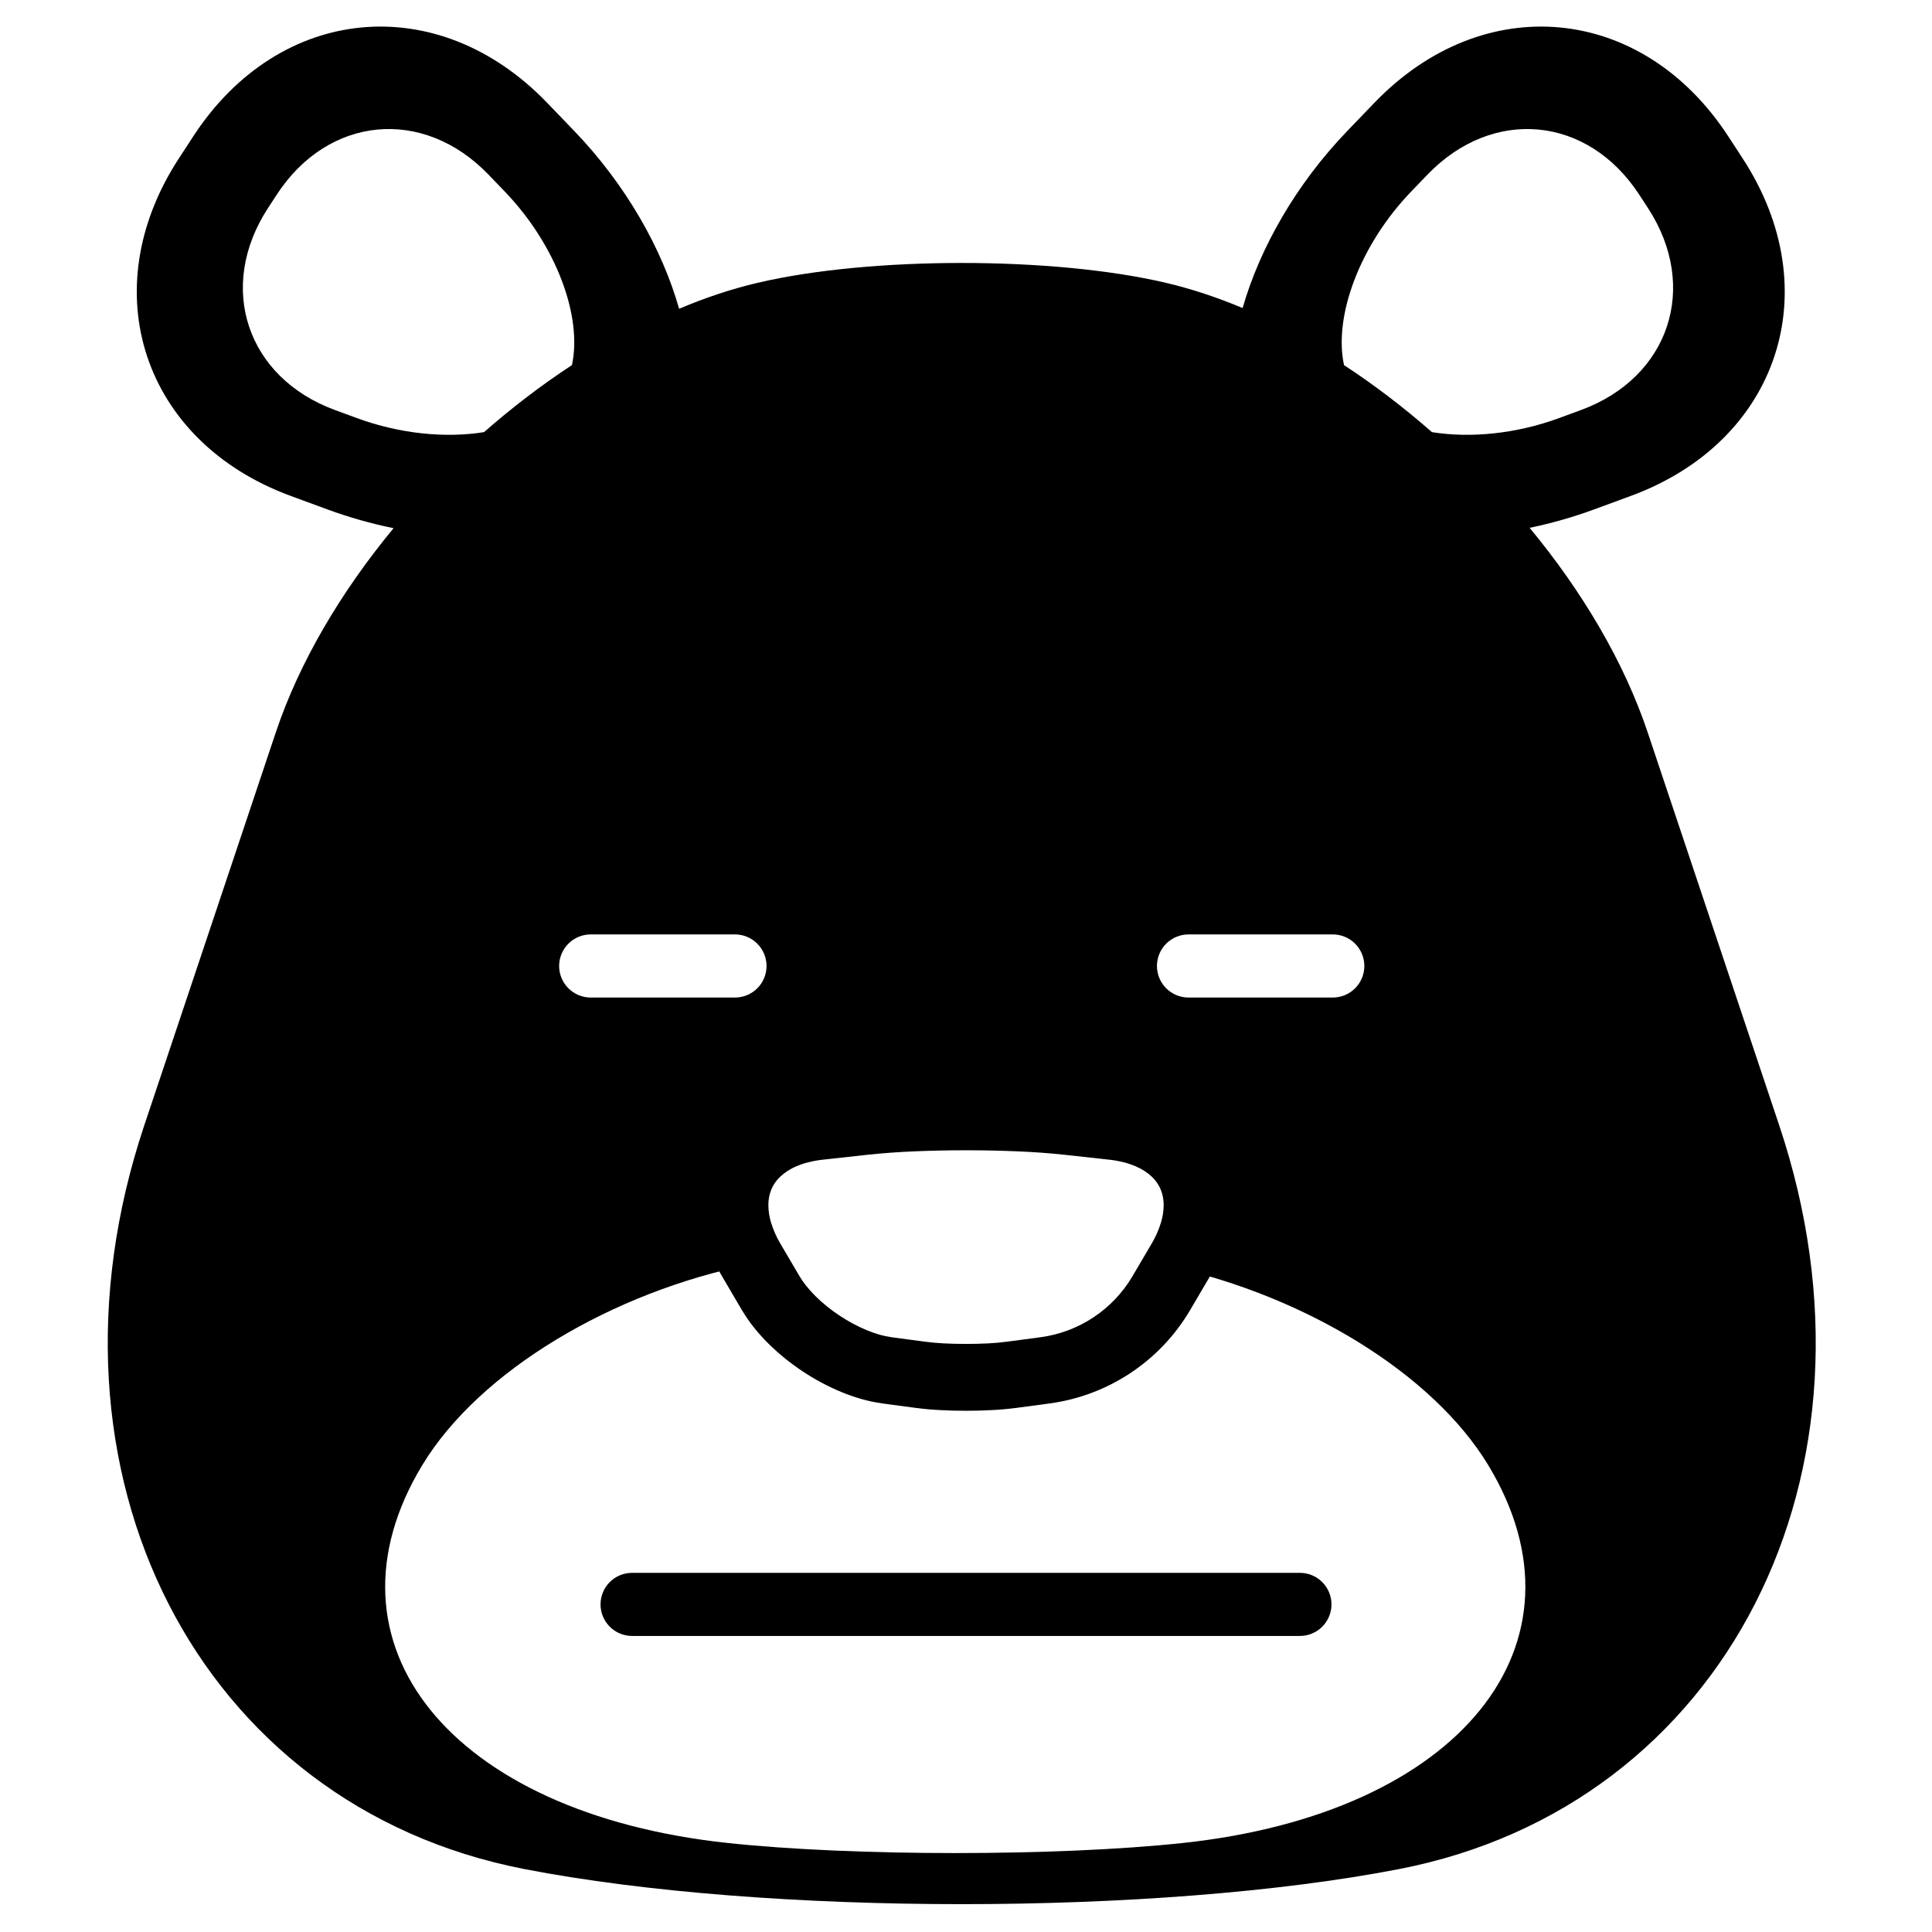 <?xml version="1.0" encoding="UTF-8"?>
<!-- Uploaded to: ICON Repo, www.svgrepo.com, Generator: ICON Repo Mixer Tools -->
<svg fill="#000000" width="800px" height="800px" version="1.1" viewBox="144 144 512 512" xmlns="http://www.w3.org/2000/svg">
 <g>
  <path d="m422.14 515.93-8.961 1.199h-0.039c-2.098 0.273-4.195 0.461-6.301 0.559-2.273 0.129-4.555 0.188-6.836 0.18-2.285 0.008-4.566-0.051-6.84-0.18-2.106-0.098-4.203-0.285-6.297-0.559h-0.039l-8.965-1.199c-0.012-0.012-0.02-0.012-0.031-0.012-1.867-0.254-3.719-0.648-5.539-1.16-1.832-0.531-3.641-1.152-5.402-1.891-3.562-1.484-6.988-3.316-10.203-5.461-3.227-2.137-6.238-4.574-8.996-7.293-1.355-1.336-2.637-2.754-3.828-4.238-1.188-1.477-2.262-3.031-3.227-4.656-0.008-0.008-0.008-0.02-0.02-0.02l-5-8.512c-1.789-2.992-3.207-6.188-4.219-9.523-0.965-3.148-1.469-6.418-1.488-9.715-0.027-3.816 0.719-7.594 2.188-11.129 1.477-3.5 3.668-6.672 6.434-9.297 2.816-2.668 6.102-4.793 9.672-6.277 1.859-0.789 3.769-1.43 5.719-1.91 2.047-0.52 4.133-0.887 6.227-1.113l11.898-1.316h0.031c4.387-0.465 8.785-0.789 13.184-0.965 4.91-0.215 9.832-0.324 14.742-0.316 4.91-0.008 9.828 0.102 14.738 0.316 4.398 0.176 8.797 0.5 13.188 0.965h0.027l11.898 1.316c2.094 0.227 4.18 0.594 6.227 1.113 1.949 0.48 3.859 1.121 5.719 1.91 3.57 1.484 6.859 3.609 9.672 6.277 2.766 2.625 4.961 5.797 6.438 9.297 1.465 3.535 2.211 7.312 2.184 11.129-0.02 3.297-0.523 6.566-1.488 9.715-1.012 3.336-2.43 6.531-4.219 9.523l-5 8.512c-7.949 13.512-21.695 22.641-37.246 24.73zm-32.98-16.367-8.926-1.188c-1.043-0.148-2.066-0.367-3.082-0.652-1.168-0.332-2.332-0.738-3.453-1.211-2.527-1.051-4.938-2.34-7.211-3.867-2.285-1.492-4.41-3.227-6.359-5.133-0.875-0.867-1.691-1.773-2.457-2.727-0.66-0.816-1.262-1.684-1.793-2.578l-5.008-8.523c-0.012-0.02-0.02-0.039-0.031-0.047-1.062-1.781-1.906-3.68-2.508-5.66-0.461-1.504-0.699-3.059-0.707-4.633-0.012-1.43 0.266-2.844 0.805-4.172 0.531-1.242 1.309-2.363 2.285-3.289 1.27-1.191 2.734-2.144 4.348-2.805 1.023-0.441 2.086-0.797 3.168-1.062 1.262-0.324 2.539-0.551 3.828-0.688h0.02l11.887-1.309c4.004-0.422 8.02-0.719 12.047-0.887 4.664-0.195 9.328-0.305 13.992-0.293 4.664-0.012 9.328 0.098 13.992 0.293 4.023 0.168 8.039 0.465 12.043 0.887l11.887 1.309h0.02c1.289 0.137 2.57 0.363 3.828 0.688 1.082 0.266 2.144 0.621 3.168 1.062 1.613 0.66 3.082 1.613 4.352 2.805 0.973 0.926 1.75 2.047 2.281 3.289 0.539 1.328 0.816 2.742 0.809 4.172-0.012 1.574-0.246 3.129-0.711 4.633-0.602 1.98-1.445 3.879-2.508 5.66-0.012 0.008-0.02 0.027-0.031 0.047l-5.016 8.531c-5.199 8.828-14.172 14.789-24.328 16.16l-8.941 1.188c-1.625 0.219-3.269 0.355-4.91 0.445-1.98 0.098-3.957 0.156-5.934 0.145-1.98 0.012-3.957-0.047-5.934-0.145-1.645-0.09-3.289-0.227-4.91-0.445z" fill-rule="evenodd"/>
  <path d="m488.49 560.82c2.215 0 4.352 0.875 5.914 2.449 1.566 1.566 2.453 3.691 2.453 5.914 0 2.215-0.887 4.34-2.453 5.914-1.562 1.566-3.699 2.449-5.914 2.449h-176.98c-2.215 0-4.352-0.883-5.914-2.449-1.566-1.574-2.449-3.699-2.449-5.914 0-2.223 0.883-4.348 2.449-5.914 1.562-1.574 3.699-2.449 5.914-2.449z"/>
  <path d="m342.71 479.08c-36.23 7.305-71.57 28.09-86.758 53.125-28.785 47.457 7.473 92.359 80.922 100.21 33.27 3.555 87.289 3.555 120.56 0 73.449-7.852 109.71-52.754 80.922-100.21-14.762-24.332-48.551-44.645-83.699-52.477l0.984-1.672c10.266-17.465 2.258-33.449-17.871-35.672l-11.902-1.312c-14.898-1.645-39.086-1.645-53.98 0l-11.906 1.312c-20.129 2.223-28.137 18.207-17.867 35.672zm-47.141-238.32c2.809-12.91-4.16-31.832-17.828-46.031l-4.281-4.449c-17.328-18-42.477-15.621-56.125 5.312l-2.301 3.527c-13.652 20.934-5.699 44.926 17.746 53.547l5.793 2.129c11.492 4.227 23.613 5.348 33.699 3.723 7.438-6.519 15.254-12.5 23.297-17.758zm204.61 0c-2.809-12.91 4.16-31.832 17.828-46.031l4.281-4.449c17.328-18 42.48-15.621 56.129 5.312l2.301 3.527c13.648 20.934 5.695 44.926-17.75 53.547l-5.793 2.129c-11.492 4.227-23.613 5.348-33.699 3.723-7.434-6.519-15.254-12.5-23.297-17.758zm-161.4 150.87c2.211 0 4.348 0.887 5.914 2.453 1.562 1.562 2.449 3.699 2.449 5.914 0 2.211-0.887 4.348-2.449 5.914-1.566 1.562-3.703 2.449-5.914 2.449h-38.238c-2.215 0-4.352-0.887-5.914-2.449-1.566-1.566-2.453-3.703-2.453-5.914 0-2.215 0.887-4.352 2.453-5.914 1.562-1.566 3.699-2.453 5.914-2.453zm210.59-107.75c13.992 16.91 25.047 35.578 31.297 54.25l34.84 104.09c30.812 92.055-14.336 180.38-100.76 197.11-63.953 12.387-167.8 12.387-231.75 0-86.422-16.734-131.57-105.06-100.76-197.11l34.84-104.09c6.238-18.637 17.266-37.273 31.223-54.156-5.875-1.195-11.781-2.856-17.586-4.992l-9.676-3.559c-39.156-14.398-52.438-54.469-29.641-89.43l3.84-5.894c22.797-34.957 64.805-38.934 93.746-8.867l7.148 7.426c13.656 14.184 23.305 31.188 27.844 47.176 6.918-2.938 13.855-5.25 20.711-6.863 29.906-7.043 78.465-7.043 108.37 0 6.707 1.578 13.484 3.824 20.25 6.668 4.559-15.93 14.188-32.855 27.785-46.98l7.148-7.426c28.941-30.066 70.949-26.09 93.746 8.867l3.844 5.894c22.793 34.961 9.512 75.031-29.645 89.43l-9.676 3.559c-5.66 2.082-11.41 3.711-17.137 4.898zm-52.168 107.75c2.215 0 4.352 0.887 5.914 2.453 1.566 1.562 2.449 3.699 2.449 5.914 0 2.211-0.883 4.348-2.449 5.914-1.562 1.562-3.699 2.449-5.914 2.449h-38.238c-2.215 0-4.348-0.887-5.914-2.449-1.562-1.566-2.449-3.703-2.449-5.914 0-2.215 0.887-4.352 2.449-5.914 1.566-1.566 3.699-2.453 5.914-2.453z" fill-rule="evenodd"/>
 </g>
</svg>
